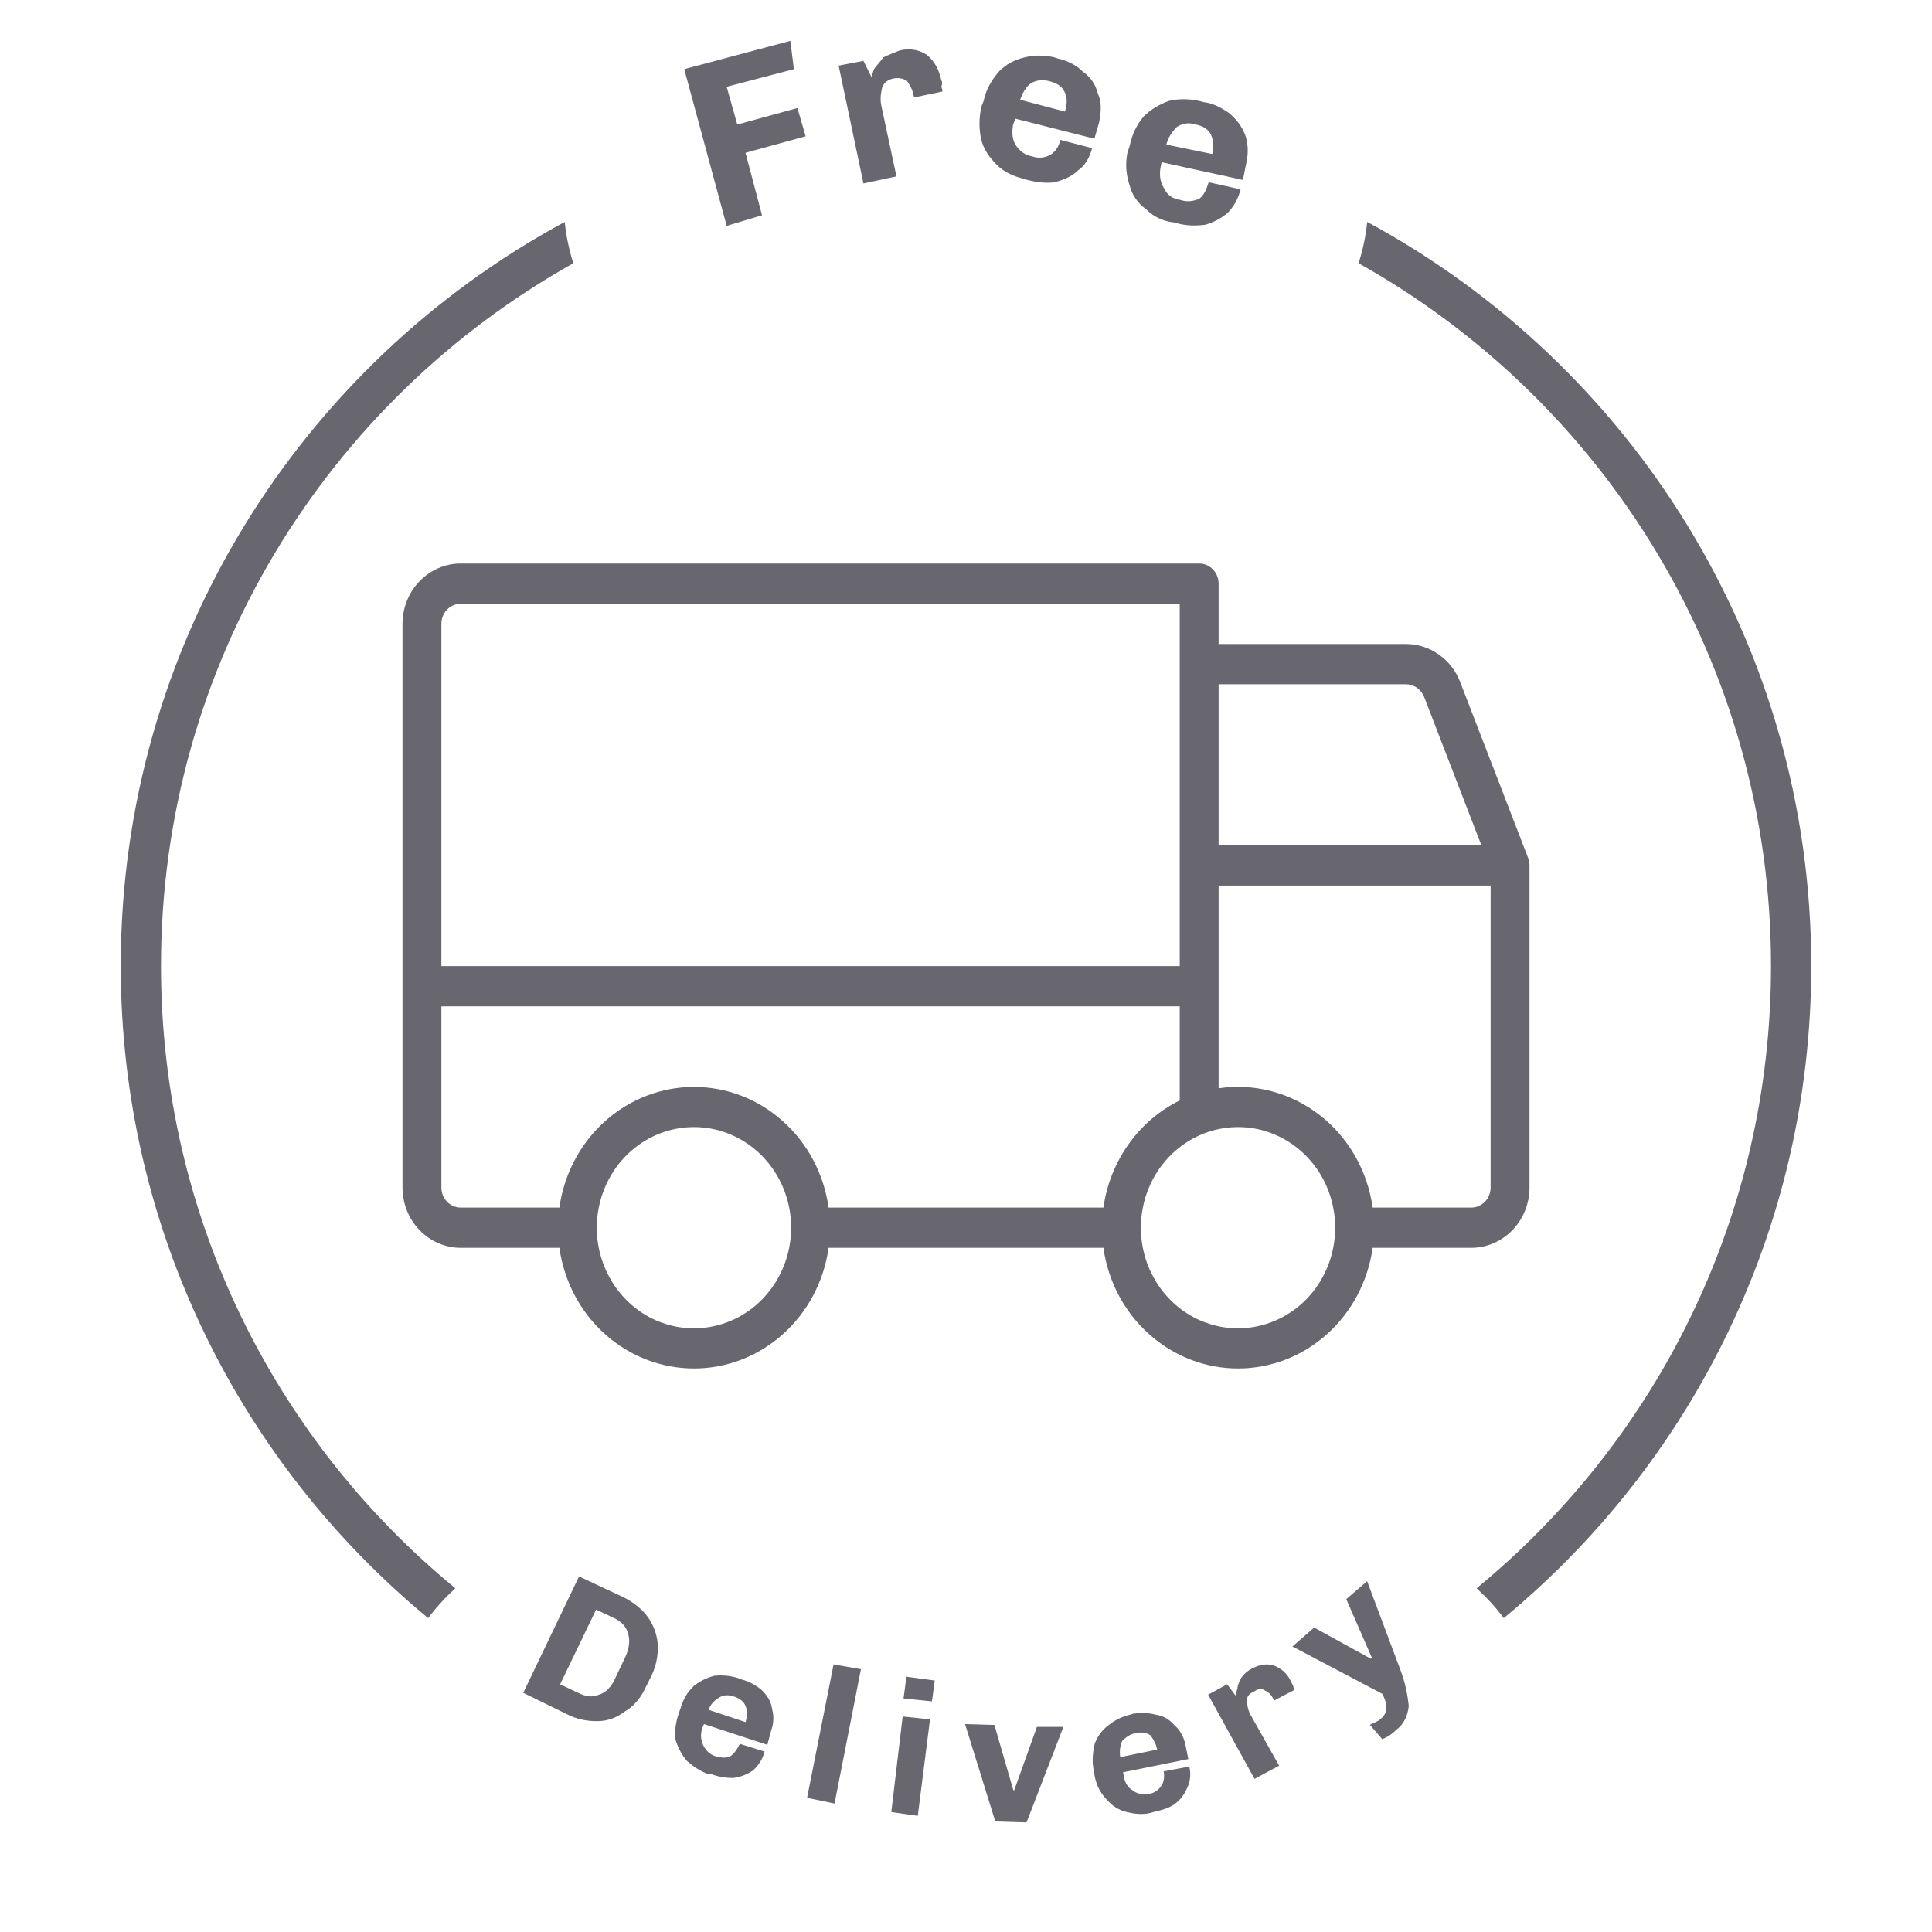 <svg width="24" height="24" viewBox="0 0 24 24" fill="none" xmlns="http://www.w3.org/2000/svg">
<path d="M18.983 10.658L18.138 8.47C18.084 8.331 17.991 8.212 17.871 8.129C17.752 8.045 17.61 8 17.466 8H15.138V7.25C15.138 7.184 15.113 7.12 15.067 7.073C15.022 7.026 14.961 7 14.897 7H5.724C5.532 7 5.348 7.079 5.212 7.22C5.076 7.36 5 7.551 5 7.75V14.751C5 14.95 5.076 15.141 5.212 15.281C5.348 15.422 5.532 15.501 5.724 15.501H6.949C7.007 15.917 7.208 16.298 7.515 16.573C7.822 16.849 8.215 17 8.621 17C9.027 17 9.419 16.849 9.726 16.573C10.034 16.298 10.235 15.917 10.293 15.501H13.707C13.765 15.917 13.966 16.298 14.274 16.573C14.581 16.849 14.973 17 15.379 17C15.785 17 16.178 16.849 16.485 16.573C16.792 16.298 16.993 15.917 17.052 15.501H18.276C18.468 15.501 18.652 15.422 18.788 15.281C18.924 15.141 19 14.95 19 14.751V10.751C19 10.719 18.994 10.687 18.983 10.658ZM15.138 8.5H17.466C17.514 8.5 17.561 8.515 17.602 8.543C17.642 8.571 17.672 8.611 17.691 8.657L18.402 10.5H15.138V8.5ZM5.483 7.75C5.483 7.684 5.508 7.62 5.553 7.573C5.599 7.526 5.66 7.5 5.724 7.5H14.655V12.001H5.483V7.75ZM8.621 16.501C8.382 16.501 8.149 16.428 7.95 16.291C7.752 16.153 7.597 15.958 7.506 15.729C7.414 15.501 7.39 15.25 7.437 15.007C7.484 14.765 7.598 14.542 7.767 14.367C7.936 14.192 8.151 14.073 8.385 14.025C8.619 13.977 8.862 14.001 9.083 14.096C9.303 14.191 9.492 14.351 9.624 14.556C9.757 14.762 9.828 15.004 9.828 15.251C9.828 15.583 9.7 15.9 9.474 16.135C9.248 16.369 8.941 16.501 8.621 16.501ZM13.707 15.001H10.293C10.235 14.585 10.034 14.204 9.726 13.929C9.419 13.653 9.027 13.502 8.621 13.502C8.215 13.502 7.822 13.653 7.515 13.929C7.208 14.204 7.007 14.585 6.949 15.001H5.724C5.66 15.001 5.599 14.975 5.553 14.928C5.508 14.881 5.483 14.817 5.483 14.751V12.501H14.655V13.67C14.404 13.794 14.185 13.98 14.02 14.213C13.855 14.445 13.747 14.716 13.707 15.001ZM15.379 16.501C15.141 16.501 14.907 16.428 14.709 16.291C14.51 16.153 14.356 15.958 14.264 15.729C14.173 15.501 14.149 15.25 14.196 15.007C14.242 14.765 14.357 14.542 14.526 14.367C14.695 14.192 14.91 14.073 15.144 14.025C15.378 13.977 15.621 14.001 15.841 14.096C16.062 14.191 16.25 14.351 16.383 14.556C16.515 14.762 16.586 15.004 16.586 15.251C16.586 15.583 16.459 15.9 16.233 16.135C16.006 16.369 15.699 16.501 15.379 16.501ZM18.517 14.751C18.517 14.817 18.492 14.881 18.447 14.928C18.401 14.975 18.34 15.001 18.276 15.001H17.052C16.987 14.542 16.75 14.127 16.391 13.85C16.032 13.572 15.581 13.453 15.138 13.519V11.001H18.517V14.751Z" fill="#68666F"/>
<path d="M7.746 19.842C7.863 19.901 7.969 19.983 8.04 20.077C8.11 20.171 8.157 20.288 8.169 20.406C8.181 20.535 8.157 20.676 8.098 20.806L8.016 20.97C7.957 21.099 7.863 21.205 7.757 21.264C7.652 21.346 7.534 21.381 7.417 21.381C7.287 21.381 7.17 21.358 7.052 21.299L6.5 21.029L7.193 19.583L7.746 19.842ZM6.958 20.923L7.182 21.029C7.276 21.076 7.358 21.088 7.44 21.052C7.522 21.029 7.593 20.958 7.64 20.853L7.769 20.582C7.816 20.477 7.828 20.383 7.804 20.3C7.781 20.206 7.722 20.147 7.628 20.1L7.405 19.995L6.958 20.923ZM9.497 21.758C9.473 21.863 9.415 21.934 9.356 21.992C9.285 22.04 9.203 22.075 9.109 22.087C9.027 22.087 8.933 22.075 8.839 22.04H8.803C8.698 22.004 8.615 21.945 8.533 21.875C8.474 21.805 8.427 21.722 8.392 21.616C8.38 21.511 8.392 21.405 8.427 21.299L8.451 21.229C8.486 21.111 8.533 21.029 8.615 20.947C8.686 20.888 8.78 20.841 8.874 20.817C8.98 20.806 9.085 20.817 9.191 20.853L9.215 20.864C9.309 20.888 9.391 20.935 9.462 20.994C9.532 21.064 9.579 21.135 9.591 21.229C9.614 21.311 9.614 21.405 9.579 21.499L9.532 21.675L8.745 21.417L8.721 21.475C8.698 21.558 8.709 21.616 8.733 21.675C8.768 21.746 8.815 21.793 8.886 21.816C8.968 21.84 9.027 21.84 9.074 21.816C9.121 21.781 9.156 21.734 9.191 21.663L9.497 21.758ZM9.121 21.076C9.05 21.052 8.991 21.052 8.933 21.088C8.874 21.123 8.827 21.17 8.803 21.24L9.262 21.393C9.285 21.311 9.285 21.252 9.262 21.193C9.238 21.135 9.191 21.099 9.121 21.076ZM10.026 22.333L10.355 20.676L10.695 20.735L10.367 22.404L10.026 22.333ZM11.26 20.829L11.612 20.876L11.577 21.135L11.224 21.099L11.26 20.829ZM11.213 21.323L11.553 21.358L11.401 22.557L11.072 22.51L11.213 21.323ZM12.752 22.639L12.364 22.627L11.988 21.417L12.353 21.428L12.588 22.239H12.599L12.881 21.452H13.21L12.752 22.639ZM14.774 21.945C14.797 22.04 14.785 22.134 14.75 22.204C14.715 22.286 14.668 22.357 14.585 22.416C14.515 22.463 14.433 22.486 14.327 22.51L14.292 22.521C14.186 22.545 14.092 22.533 13.998 22.51C13.892 22.486 13.81 22.427 13.751 22.357C13.669 22.275 13.622 22.181 13.598 22.063L13.586 21.992C13.563 21.875 13.575 21.769 13.598 21.663C13.633 21.569 13.692 21.487 13.775 21.428C13.845 21.37 13.939 21.323 14.045 21.299L14.08 21.287C14.174 21.276 14.268 21.276 14.35 21.299C14.444 21.311 14.527 21.358 14.585 21.428C14.656 21.487 14.703 21.569 14.726 21.675L14.762 21.852L13.951 22.016L13.963 22.075C13.974 22.145 14.01 22.204 14.068 22.239C14.127 22.286 14.198 22.298 14.268 22.286C14.339 22.275 14.386 22.239 14.421 22.192C14.456 22.145 14.468 22.087 14.456 22.004L14.774 21.945ZM14.092 21.534C14.033 21.546 13.986 21.581 13.939 21.628C13.916 21.687 13.904 21.746 13.916 21.828L14.374 21.734C14.362 21.663 14.327 21.605 14.292 21.558C14.245 21.522 14.174 21.511 14.092 21.534ZM15.808 21.088C15.784 21.041 15.749 21.017 15.702 20.994C15.667 20.97 15.62 20.982 15.573 21.017C15.514 21.041 15.49 21.076 15.49 21.123C15.49 21.182 15.502 21.229 15.526 21.287L15.89 21.934L15.584 22.098L15.008 21.052L15.244 20.923L15.349 21.064C15.349 21.041 15.361 21.017 15.373 20.97C15.373 20.935 15.396 20.888 15.42 20.841C15.455 20.794 15.49 20.759 15.561 20.723C15.655 20.676 15.737 20.665 15.819 20.688C15.914 20.723 15.984 20.782 16.031 20.876C16.043 20.9 16.055 20.923 16.066 20.947C16.066 20.97 16.078 20.982 16.078 20.994L15.831 21.123L15.808 21.088ZM17.406 20.77C17.465 20.935 17.488 21.076 17.5 21.193C17.488 21.311 17.441 21.417 17.347 21.487C17.288 21.546 17.23 21.581 17.171 21.605L17.018 21.428C17.03 21.417 17.065 21.405 17.089 21.393C17.112 21.381 17.136 21.37 17.159 21.346C17.241 21.276 17.241 21.17 17.171 21.041L16.055 20.453L16.325 20.218L17.03 20.606L17.042 20.594L16.724 19.865L16.983 19.642L17.406 20.77Z" fill="#68666F"/>
<path d="M7.015 2.757C7.033 2.932 7.069 3.103 7.122 3.27C4.066 4.981 2 8.249 2 12C2 15.115 3.424 17.896 5.656 19.73C5.526 19.85 5.413 19.973 5.319 20.101C2.987 18.175 1.5 15.261 1.5 12C1.5 8.005 3.731 4.532 7.015 2.757ZM16.984 2.757C20.269 4.532 22.5 8.005 22.5 12C22.5 15.261 21.013 18.175 18.68 20.101C18.586 19.973 18.473 19.85 18.343 19.73C20.575 17.896 22 15.115 22 12C22 8.248 19.933 4.981 16.877 3.27C16.93 3.103 16.966 2.932 16.984 2.757Z" fill="#68666F"/>
<path d="M9.862 0.859L9.027 1.078L9.159 1.547L9.906 1.342L10.008 1.693L9.261 1.898L9.466 2.674L9.027 2.806L8.5 0.859L9.818 0.507L9.862 0.859ZM11.341 1.152C11.326 1.093 11.296 1.049 11.267 1.005C11.223 0.976 11.165 0.961 11.092 0.976C11.033 0.991 10.989 1.02 10.96 1.078C10.945 1.152 10.931 1.21 10.945 1.298L11.136 2.191L10.726 2.279L10.418 0.815L10.726 0.756L10.828 0.961C10.828 0.932 10.843 0.903 10.857 0.859C10.887 0.815 10.931 0.771 10.974 0.712C11.033 0.683 11.106 0.654 11.179 0.625C11.326 0.595 11.428 0.625 11.516 0.683C11.604 0.756 11.663 0.859 11.692 0.991C11.707 1.02 11.707 1.049 11.692 1.078C11.707 1.108 11.707 1.122 11.707 1.137L11.355 1.21L11.341 1.152ZM13.566 1.84C13.537 1.957 13.478 2.059 13.39 2.118C13.317 2.191 13.215 2.235 13.098 2.264C12.995 2.279 12.878 2.264 12.761 2.235L12.717 2.22C12.585 2.191 12.468 2.133 12.38 2.045C12.292 1.957 12.219 1.854 12.19 1.737C12.16 1.606 12.16 1.474 12.19 1.327L12.219 1.254C12.248 1.108 12.322 0.991 12.409 0.888C12.497 0.8 12.6 0.742 12.731 0.712C12.849 0.683 12.966 0.683 13.098 0.712L13.141 0.727C13.273 0.756 13.376 0.815 13.449 0.888C13.551 0.961 13.61 1.049 13.639 1.166C13.683 1.254 13.683 1.371 13.654 1.518L13.595 1.723L12.614 1.474L12.585 1.547C12.57 1.635 12.57 1.723 12.614 1.796C12.658 1.869 12.731 1.928 12.819 1.942C12.907 1.972 12.98 1.957 13.039 1.928C13.098 1.898 13.156 1.825 13.171 1.737L13.566 1.84ZM13.024 1.005C12.951 0.991 12.878 0.991 12.805 1.035C12.746 1.078 12.702 1.152 12.673 1.239L13.229 1.386C13.258 1.298 13.258 1.21 13.229 1.152C13.2 1.078 13.141 1.035 13.024 1.005ZM15.411 2.352C15.382 2.469 15.323 2.572 15.25 2.645C15.162 2.718 15.074 2.762 14.972 2.792C14.854 2.806 14.752 2.806 14.635 2.777L14.576 2.762C14.444 2.748 14.327 2.689 14.239 2.601C14.137 2.528 14.064 2.425 14.034 2.308C13.991 2.177 13.976 2.045 14.005 1.898L14.034 1.811C14.064 1.664 14.122 1.547 14.21 1.444C14.298 1.357 14.401 1.298 14.518 1.254C14.635 1.225 14.767 1.225 14.898 1.254L14.957 1.269C15.074 1.283 15.177 1.342 15.264 1.401C15.352 1.474 15.425 1.562 15.469 1.679C15.499 1.767 15.513 1.884 15.484 2.015L15.44 2.235L14.43 2.015L14.415 2.089C14.401 2.191 14.415 2.264 14.459 2.338C14.503 2.425 14.562 2.469 14.664 2.484C14.752 2.513 14.825 2.499 14.898 2.469C14.957 2.425 14.986 2.352 15.015 2.264L15.411 2.352ZM14.854 1.547C14.767 1.518 14.693 1.532 14.62 1.576C14.562 1.635 14.518 1.693 14.488 1.796L15.059 1.913C15.074 1.825 15.074 1.737 15.045 1.679C15.015 1.606 14.942 1.562 14.854 1.547Z" fill="#68666F"/>
</svg>
